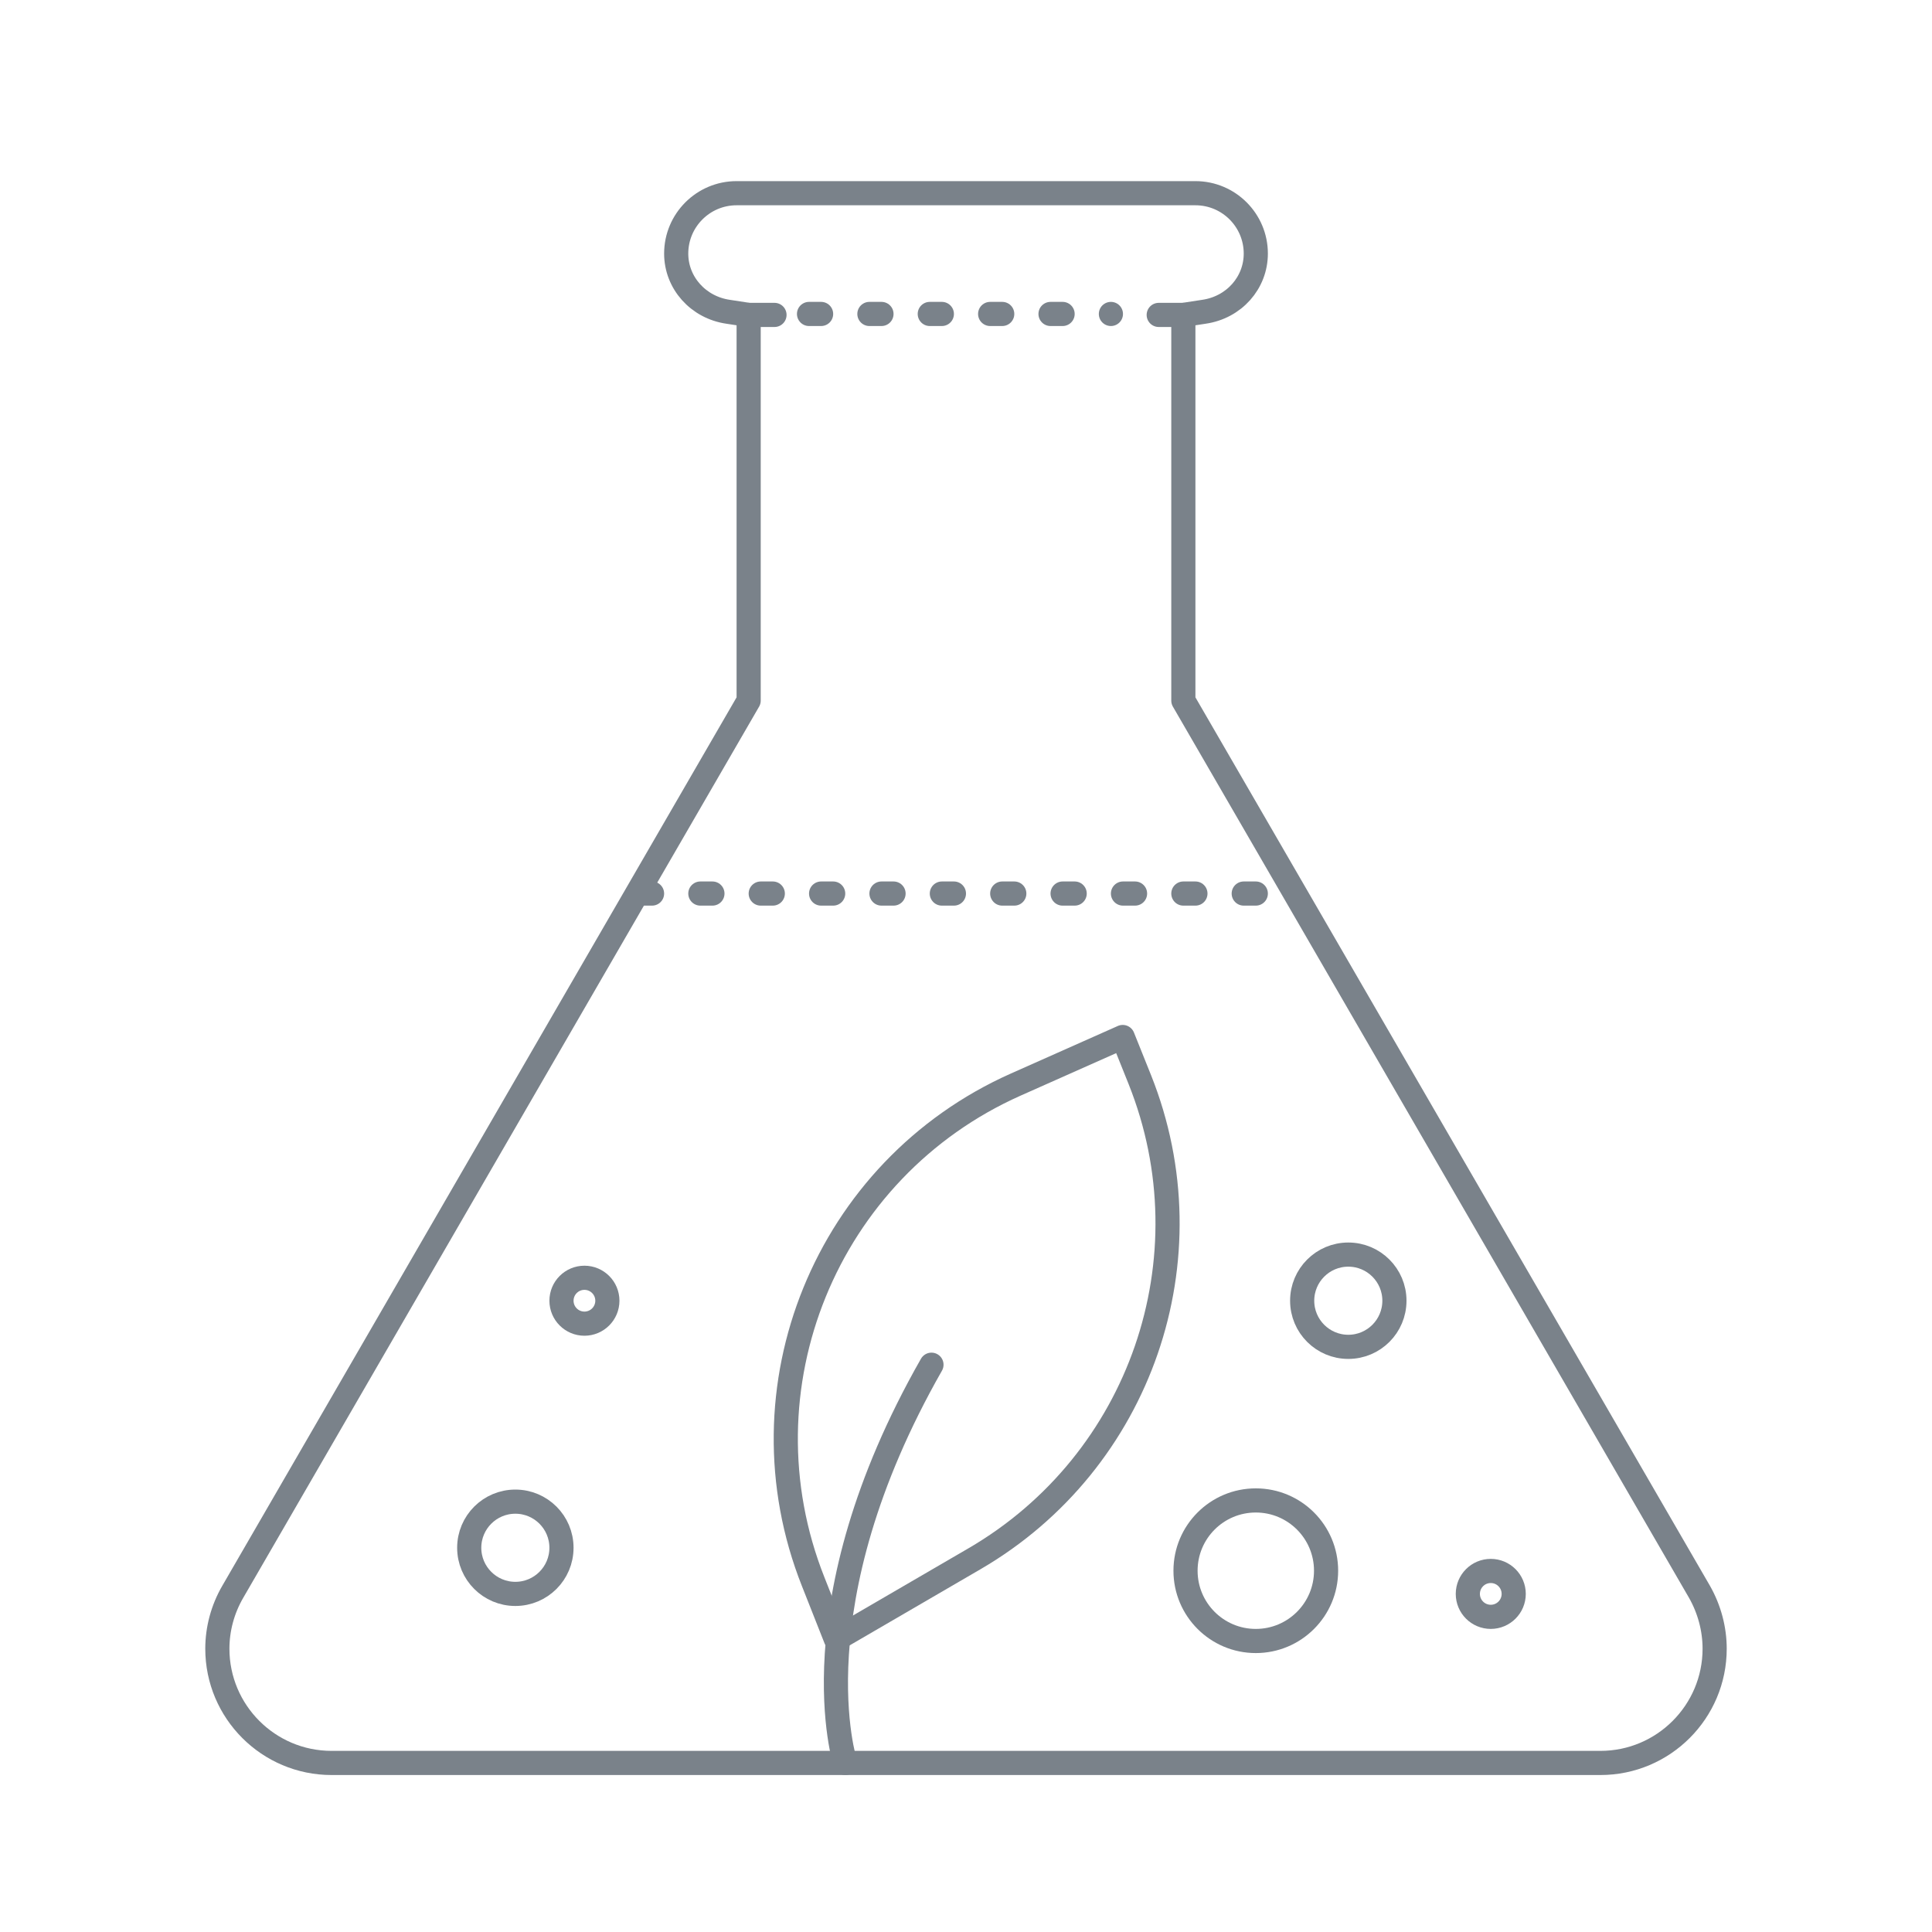 <svg width="160" height="160" viewBox="0 0 160 160" fill="none" xmlns="http://www.w3.org/2000/svg">
<path d="M42.679 132C44.789 132 46.499 130.29 46.499 128.18C46.499 126.07 44.789 124.36 42.679 124.36C40.57 124.36 38.859 126.07 38.859 128.18C38.859 130.29 40.57 132 42.679 132Z" stroke="#7A828A" stroke-width="2" stroke-miterlimit="10"/>
<path d="M111.66 111.54C113.77 111.54 115.48 109.83 115.48 107.72C115.48 105.61 113.77 103.9 111.66 103.9C109.55 103.9 107.84 105.61 107.84 107.72C107.84 109.83 109.55 111.54 111.66 111.54Z" stroke="#7A828A" stroke-width="2" stroke-miterlimit="10"/>
<path d="M104 135.9C107.214 135.9 109.82 133.294 109.82 130.08C109.82 126.865 107.214 124.26 104 124.26C100.785 124.26 98.18 126.865 98.18 130.08C98.18 133.294 100.785 135.9 104 135.9Z" stroke="#7A828A" stroke-width="2" stroke-miterlimit="10"/>
<path d="M48.4 109.62C49.449 109.62 50.3 108.769 50.3 107.72C50.3 106.67 49.449 105.82 48.4 105.82C47.351 105.82 46.5 106.67 46.5 107.72C46.5 108.769 47.351 109.62 48.4 109.62Z" stroke="#7A828A" stroke-width="2" stroke-miterlimit="10"/>
<path d="M123.459 133.9C124.508 133.9 125.359 133.049 125.359 132C125.359 130.951 124.508 130.1 123.459 130.1C122.409 130.1 121.559 130.951 121.559 132C121.559 133.049 122.409 133.9 123.459 133.9Z" stroke="#7A828A" stroke-width="2" stroke-miterlimit="10"/>
<path d="M64.14 26.08H62L60.3 25.82C57.82 25.46 56 23.42 56 21C56 18.24 58.24 16 61 16H99C101.76 16 104 18.24 104 21C104 23.42 102.2 25.46 99.7 25.82L98 26.08H95.96" stroke="#7A828A" stroke-width="2" stroke-miterlimit="10" stroke-linecap="round"/>
<path d="M53 74L107 74" stroke="#7A828A" stroke-width="2" stroke-linecap="round" stroke-linejoin="round" stroke-dasharray="1 4"/>
<path d="M67 26L92 26" stroke="#7A828A" stroke-width="2" stroke-linecap="round" stroke-linejoin="round" stroke-dasharray="1 4"/>
<path d="M70 146C70 146 65.76 132.98 77.14 113.02" stroke="#7A828A" stroke-width="2" stroke-linecap="round" stroke-linejoin="round"/>
<path d="M69.22 135.74L67.34 130.98C61 114.98 68.4 96.82 84.12 89.82L92.98 85.88L94.4 89.42C100.3 104.2 94.48 121.06 80.72 129.08L69.24 135.76L69.22 135.74Z" stroke="#7A828A" stroke-width="2" stroke-linecap="round" stroke-linejoin="round"/>
<path d="M62 26.08V58.02L19.28 131.82C18.44 133.26 18 134.9 18 136.54C18 141.76 22.24 146 27.46 146H132.54C137.76 146 142 141.76 142 136.54C142 134.9 141.56 133.26 140.74 131.82L98 58.02V26.08" stroke="#7A828A" stroke-width="2" stroke-linecap="round" stroke-linejoin="round"/>
</svg>
